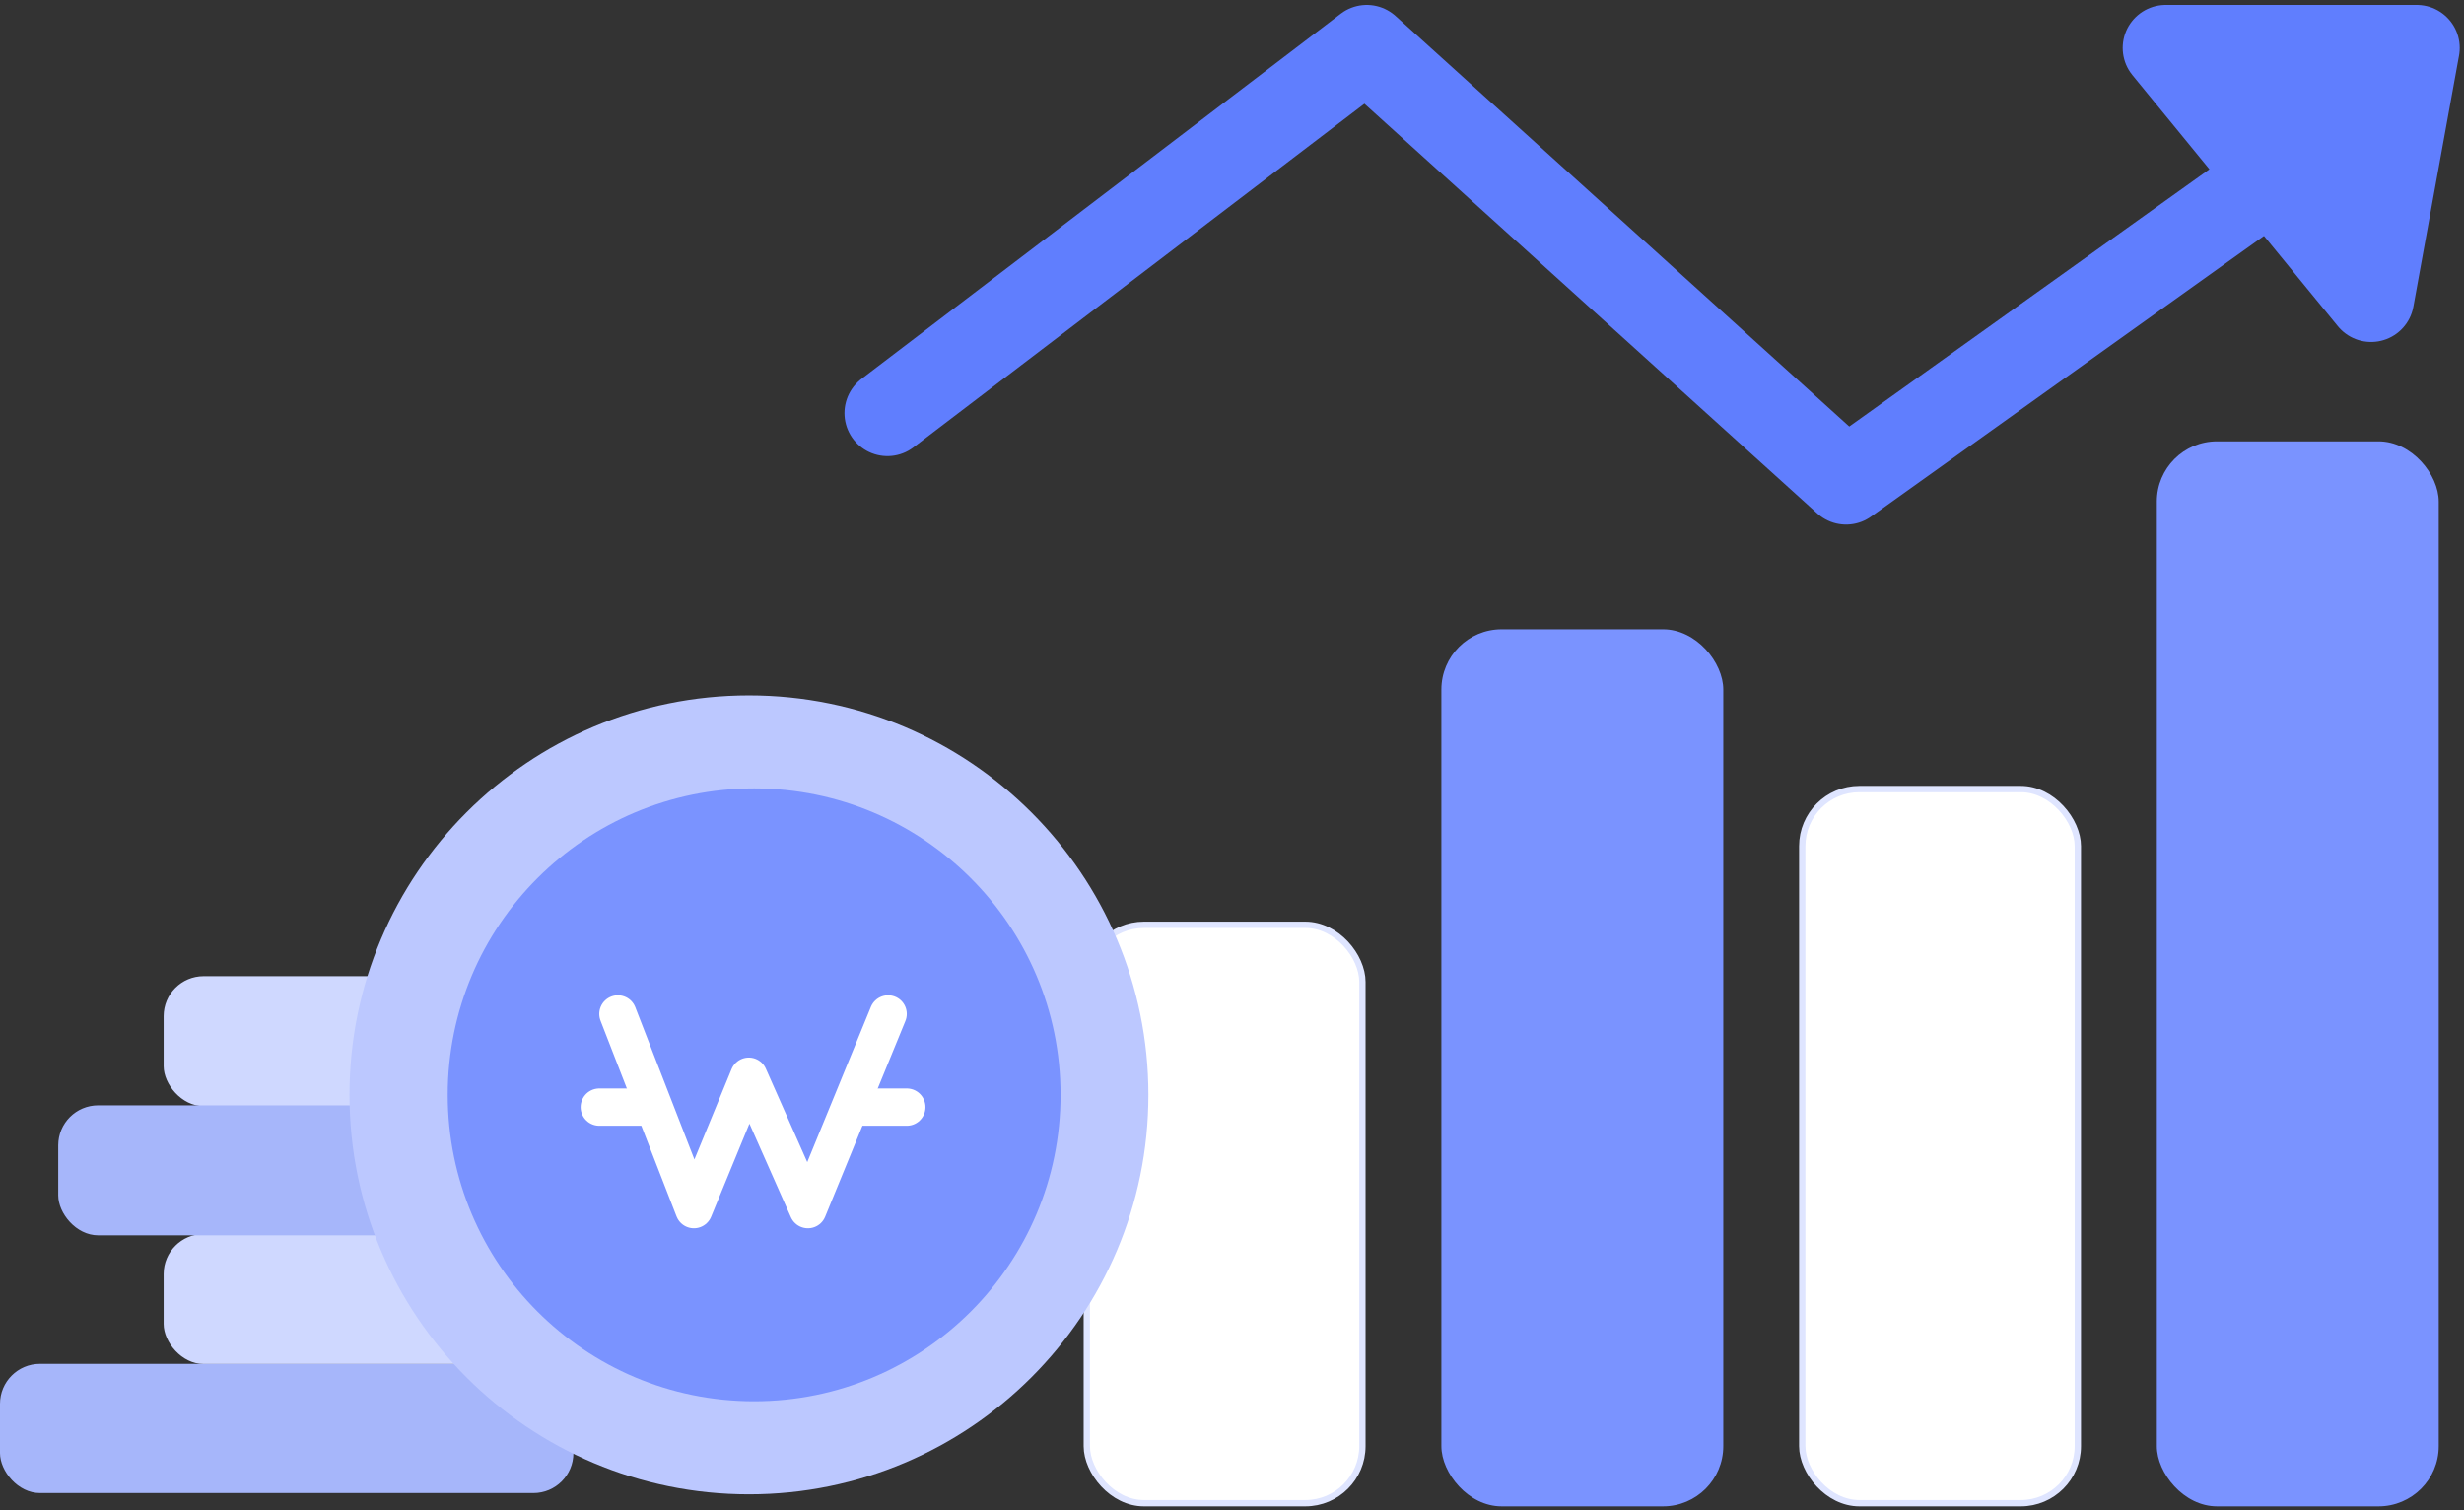 <svg width="390" height="239" viewBox="0 0 390 239" fill="none" xmlns="http://www.w3.org/2000/svg">
<rect x="0" y="0" width="390" height="239" fill="#333333" stroke="none"/>
<rect x="172.019" y="146.372" width="43.62" height="91.546" rx="9.032" fill="white" stroke="#DFE5FF"/>
<rect x="228.139" y="99.599" width="44.62" height="138.819" rx="9.532" fill="#7A93FF"/>
<rect x="285.259" y="124.888" width="43.62" height="113.03" rx="9.032" fill="white" stroke="#DFE5FF"/>
<rect x="341.38" y="69.852" width="44.62" height="168.566" rx="9.532" fill="#7A93FF"/>
<path d="M140.464 65.387L216.332 7.583L292.2 76.225L368.068 22.034" stroke="#607EFE" stroke-width="13.604" stroke-linecap="round" stroke-linejoin="round"/>
<path d="M342.781 7.583H382.521L375.296 47.323L342.781 7.583Z" fill="#607EFE" stroke="#607EFE" stroke-width="13.604" stroke-linecap="round" stroke-linejoin="round"/>
<rect y="215.862" width="90.757" height="20.451" rx="6.323" fill="#A6B6FA"/>
<rect x="25.904" y="195.312" width="84.115" height="20.573" rx="6.323" fill="#CFD8FF"/>
<rect x="25.904" y="154.503" width="84.115" height="20.573" rx="6.323" fill="#CFD8FF"/>
<rect x="9.218" y="174.946" width="84.115" height="20.573" rx="6.323" fill="#A6B6FA"/>
<path d="M55.318 173.286C55.318 138.368 83.625 110.061 118.543 110.061C153.461 110.061 181.768 138.368 181.768 173.286C181.768 208.205 153.461 236.511 118.543 236.511C83.625 236.511 55.318 208.205 55.318 173.286Z" fill="#BCC8FF"/>
<path d="M70.863 173.284C70.863 146.497 92.578 124.783 119.364 124.783C146.151 124.783 167.865 146.497 167.865 173.284C167.865 200.07 146.151 221.785 119.364 221.785C92.578 221.785 70.863 200.07 70.863 173.284Z" fill="#7A93FF"/>
<path d="M140.575 160.478L127.877 191.453L118.52 170.334L109.831 191.453L97.801 160.478" stroke="white" stroke-width="5.9" stroke-miterlimit="10" stroke-linecap="round" stroke-linejoin="round"/>
<path d="M143.53 175.226H136.155" stroke="white" stroke-width="5.9" stroke-miterlimit="10" stroke-linecap="round" stroke-linejoin="round"/>
<path d="M102.229 175.226H94.854" stroke="white" stroke-width="5.9" stroke-miterlimit="10" stroke-linecap="round" stroke-linejoin="round"/>
</svg>
